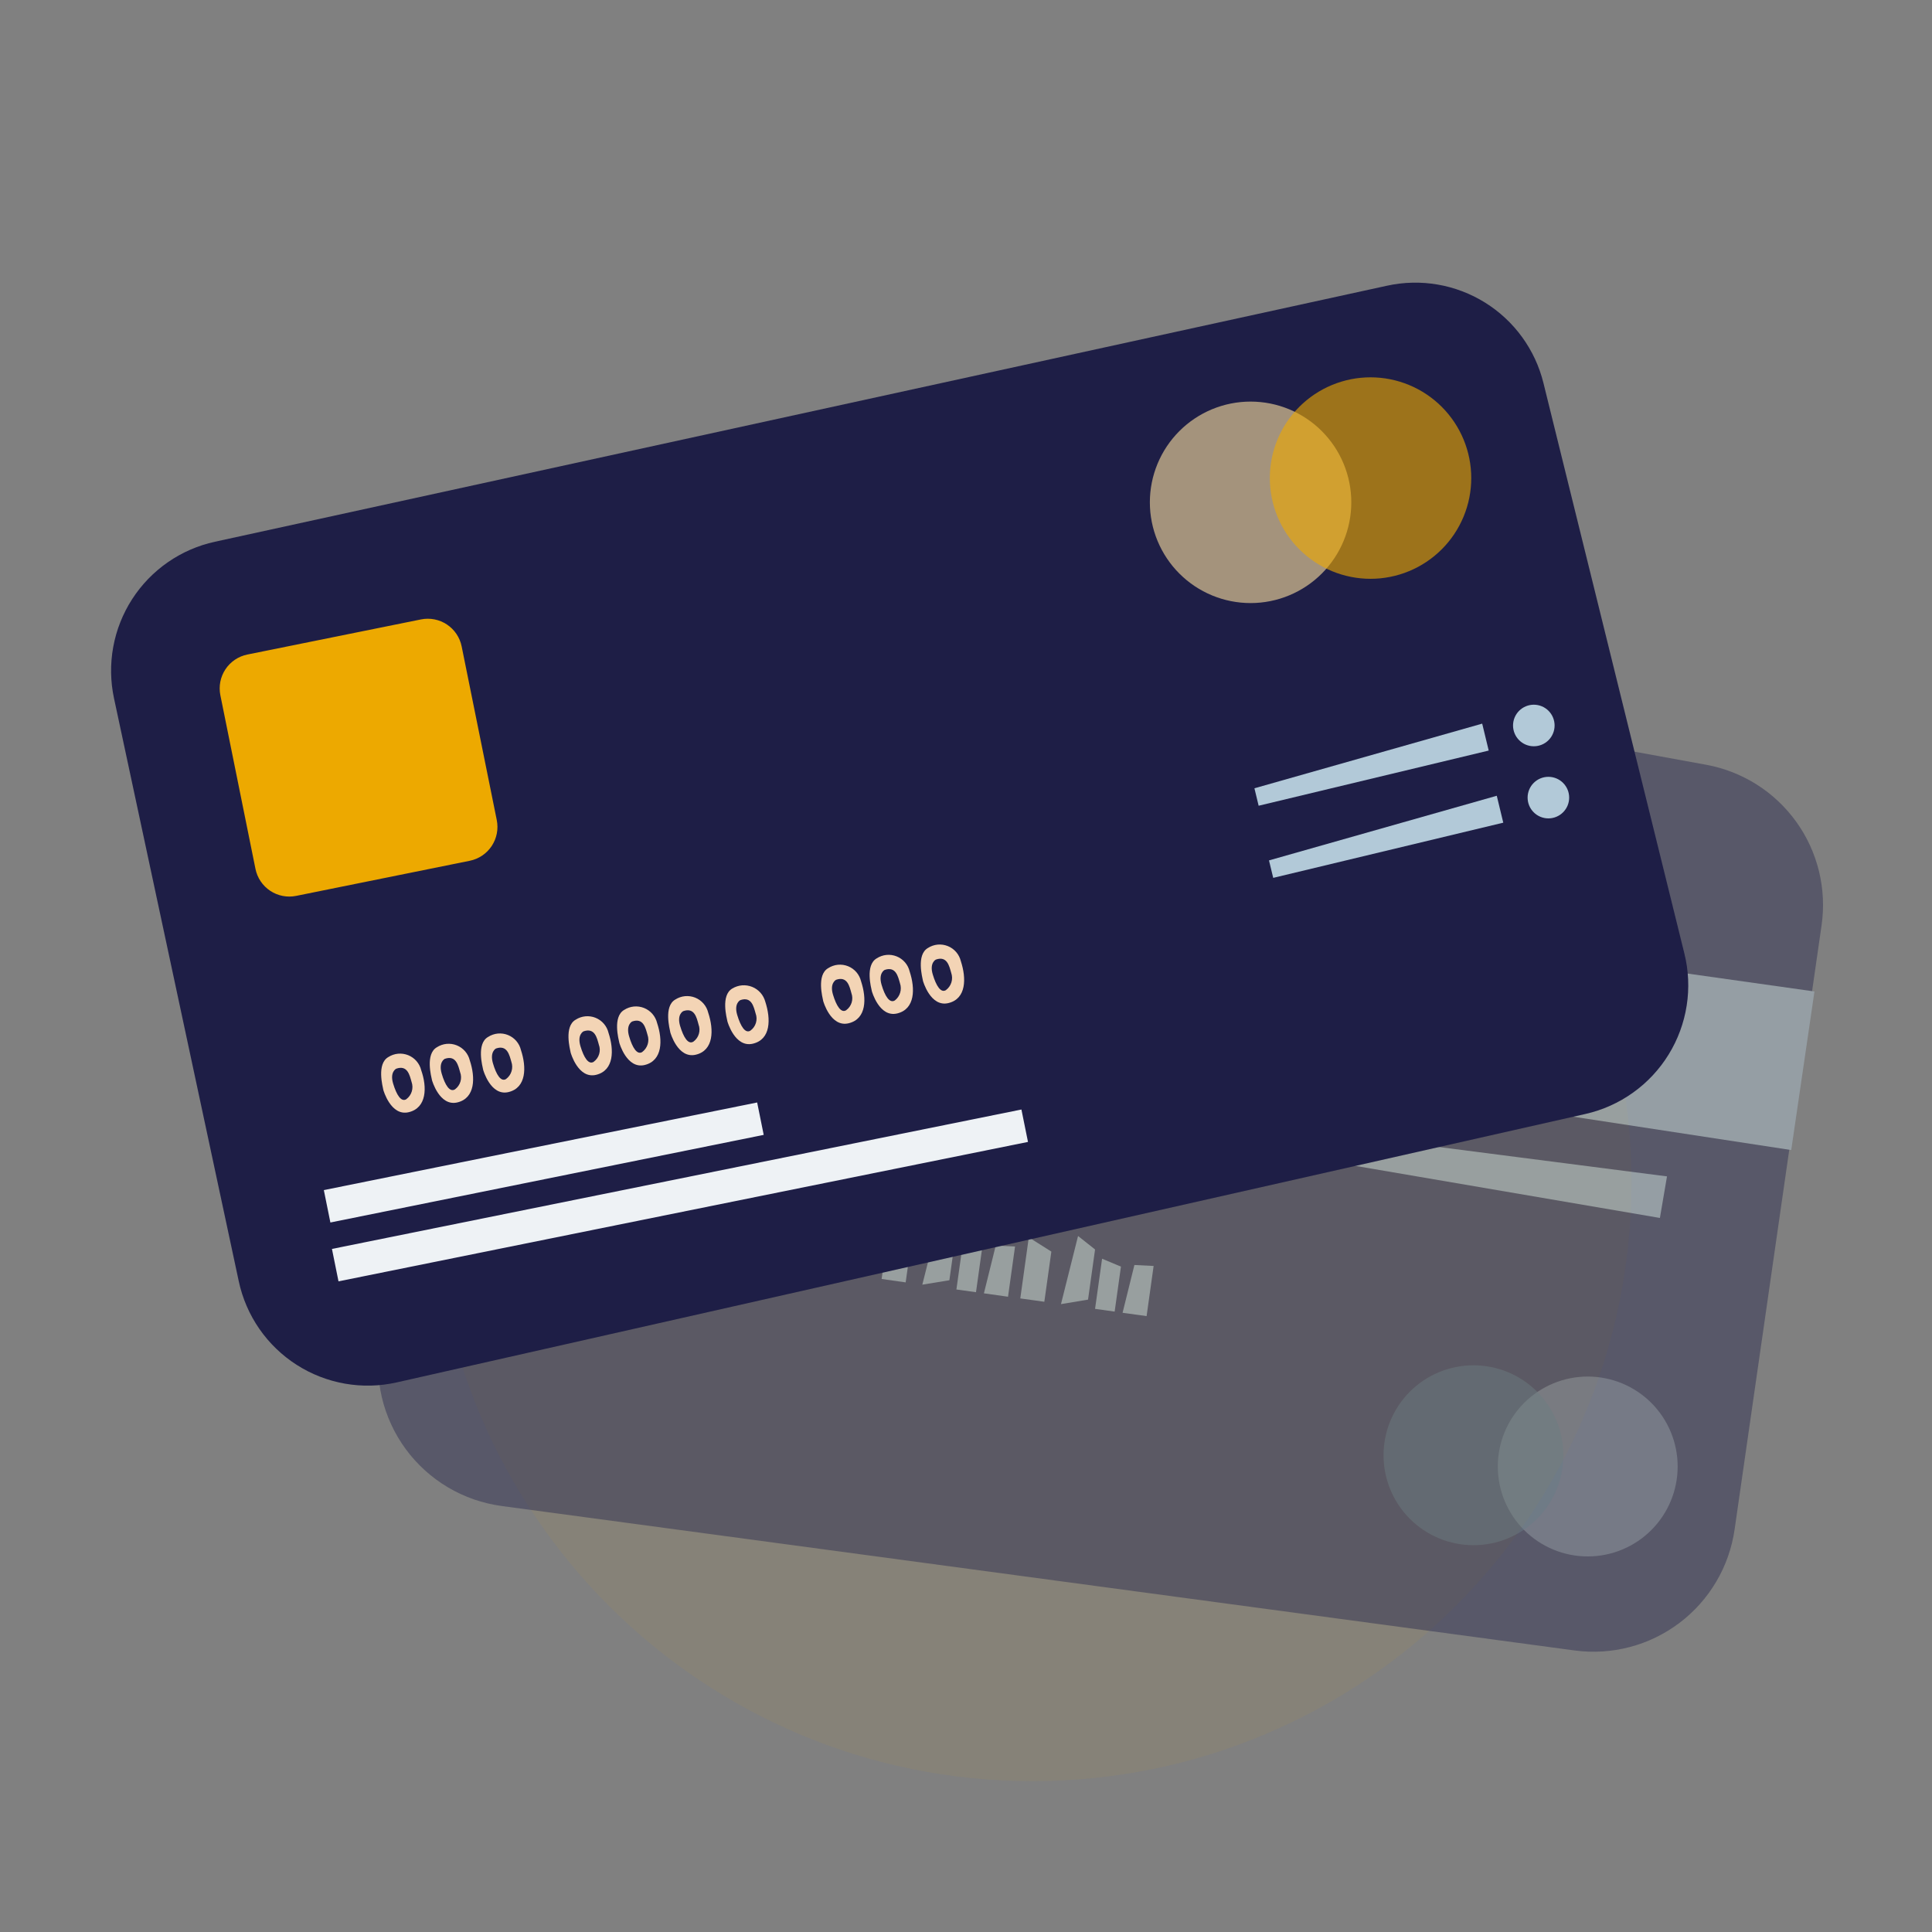 <svg xmlns="http://www.w3.org/2000/svg" xmlns:xlink="http://www.w3.org/1999/xlink" width="1080" zoomAndPan="magnify" viewBox="0 0 810 810" height="1080" preserveAspectRatio="xMidYMid meet" version="1.0"><rect x="0" y="0" width="810" height="810" fill="#808080" stroke="none"/><defs><filter x="0%" y="0%" width="100%" height="100%" id="c6c98ac50c"><feColorMatrix values="0 0 0 0 1 0 0 0 0 1 0 0 0 0 1 0 0 0 1 0" color-interpolation-filters="sRGB"/></filter><mask id="8626aa4ee0"><g filter="url(#c6c98ac50c)"><rect x="-81" width="972" fill="#000000" y="-81" height="972" fill-opacity="0.06"/></g></mask><clipPath id="f1b534c92d"><path d="M 0.656 0.422 L 503 0.422 L 503 502.762 L 0.656 502.762 Z M 0.656 0.422 " clip-rule="nonzero"/></clipPath><clipPath id="c0443fc454"><path d="M 251.828 0.422 C 113.109 0.422 0.656 112.875 0.656 251.594 C 0.656 390.309 113.109 502.762 251.828 502.762 C 390.547 502.762 503 390.309 503 251.594 C 503 112.875 390.547 0.422 251.828 0.422 Z M 251.828 0.422 " clip-rule="nonzero"/></clipPath><clipPath id="5f06f4f630"><rect x="0" width="503" y="0" height="503"/></clipPath><mask id="8389a663f5"><g filter="url(#c6c98ac50c)"><rect x="-81" width="972" fill="#000000" y="-81" height="972" fill-opacity="0.41"/></g></mask><clipPath id="4c1a153735"><rect x="0" width="609" y="0" height="458"/></clipPath></defs><g mask="url(#8626aa4ee0)"><g transform="matrix(1, 0, 0, 1, 181, 244)"><g clip-path="url(#5f06f4f630)"><g clip-path="url(#f1b534c92d)"><g clip-path="url(#c0443fc454)"><path fill="#eda900" d="M 0.656 0.422 L 503 0.422 L 503 502.762 L 0.656 502.762 Z M 0.656 0.422 " fill-opacity="1" fill-rule="nonzero"/></g></g></g></g></g><g mask="url(#8389a663f5)"><g transform="matrix(1, 0, 0, 1, 157, 237)"><g clip-path="url(#4c1a153735)"><path fill="#1e1e46" d="M 2.355 325.082 L 48.863 52.184 C 49.191 50.238 49.617 48.309 50.137 46.402 C 50.656 44.5 51.27 42.625 51.977 40.777 C 52.684 38.934 53.477 37.129 54.363 35.363 C 55.25 33.598 56.219 31.879 57.273 30.207 C 58.328 28.539 59.465 26.926 60.68 25.367 C 61.895 23.812 63.184 22.316 64.547 20.891 C 65.914 19.461 67.344 18.102 68.84 16.816 C 70.34 15.527 71.898 14.316 73.516 13.184 C 75.133 12.051 76.805 11.004 78.527 10.035 C 80.25 9.066 82.016 8.188 83.824 7.398 C 85.633 6.605 87.477 5.906 89.355 5.297 C 91.234 4.688 93.141 4.172 95.07 3.75 C 97 3.332 98.945 3.008 100.906 2.781 C 102.867 2.555 104.836 2.426 106.812 2.395 C 108.785 2.359 110.758 2.426 112.727 2.59 C 114.695 2.754 116.648 3.016 118.594 3.375 L 558.301 83.629 C 560.18 83.973 562.039 84.406 563.875 84.926 C 565.715 85.449 567.523 86.059 569.301 86.754 C 571.082 87.445 572.824 88.227 574.527 89.09 C 576.234 89.949 577.891 90.891 579.508 91.914 C 581.121 92.934 582.684 94.031 584.191 95.203 C 585.699 96.375 587.152 97.613 588.539 98.926 C 589.93 100.234 591.254 101.609 592.516 103.047 C 593.773 104.484 594.961 105.977 596.074 107.531 C 597.191 109.082 598.227 110.684 599.191 112.332 C 600.152 113.984 601.031 115.676 601.832 117.414 C 602.629 119.148 603.344 120.918 603.973 122.723 C 604.605 124.523 605.145 126.355 605.602 128.211 C 606.055 130.066 606.418 131.941 606.691 133.832 C 606.969 135.723 607.148 137.621 607.242 139.531 C 607.336 141.438 607.336 143.348 607.246 145.254 C 607.152 147.164 606.973 149.062 606.699 150.953 L 570.238 404.223 C 569.961 406.148 569.59 408.059 569.129 409.949 C 568.664 411.84 568.113 413.703 567.465 415.539 C 566.82 417.375 566.09 419.176 565.27 420.941 C 564.445 422.707 563.543 424.426 562.551 426.102 C 561.562 427.777 560.496 429.402 559.348 430.977 C 558.199 432.547 556.977 434.059 555.684 435.512 C 554.387 436.965 553.023 438.352 551.594 439.672 C 550.16 440.988 548.672 442.234 547.117 443.41 C 545.566 444.582 543.957 445.68 542.297 446.695 C 540.641 447.711 538.934 448.645 537.184 449.496 C 535.434 450.344 533.645 451.105 531.82 451.781 C 529.992 452.457 528.141 453.043 526.258 453.535 C 524.375 454.031 522.473 454.43 520.551 454.738 C 518.629 455.047 516.695 455.262 514.754 455.379 C 512.812 455.5 510.867 455.523 508.922 455.453 C 506.977 455.379 505.043 455.215 503.113 454.957 L 53.297 394.391 C 52.305 394.258 51.316 394.098 50.336 393.914 C 49.352 393.73 48.375 393.523 47.402 393.293 C 46.43 393.059 45.461 392.805 44.5 392.523 C 43.543 392.242 42.59 391.938 41.645 391.609 C 40.699 391.281 39.766 390.93 38.836 390.551 C 37.91 390.176 36.992 389.777 36.086 389.355 C 35.18 388.934 34.285 388.492 33.398 388.023 C 32.516 387.559 31.641 387.07 30.781 386.559 C 29.922 386.047 29.074 385.516 28.242 384.965 C 27.41 384.41 26.59 383.836 25.785 383.242 C 24.98 382.648 24.191 382.035 23.418 381.402 C 22.645 380.77 21.887 380.117 21.145 379.445 C 20.402 378.773 19.68 378.082 18.973 377.375 C 18.266 376.668 17.578 375.941 16.906 375.199 C 16.238 374.457 15.586 373.699 14.953 372.922 C 14.324 372.148 13.711 371.355 13.117 370.551 C 12.523 369.746 11.953 368.926 11.402 368.09 C 10.852 367.254 10.32 366.406 9.812 365.547 C 9.305 364.684 8.816 363.812 8.352 362.926 C 7.887 362.039 7.445 361.141 7.027 360.234 C 6.605 359.328 6.207 358.41 5.836 357.48 C 5.461 356.555 5.109 355.617 4.785 354.672 C 4.457 353.727 4.156 352.773 3.875 351.812 C 3.598 350.852 3.344 349.883 3.113 348.91 C 2.883 347.938 2.676 346.957 2.496 345.977 C 2.312 344.992 2.156 344.004 2.023 343.012 C 1.895 342.02 1.785 341.027 1.703 340.027 C 1.621 339.031 1.566 338.035 1.535 337.035 C 1.504 336.035 1.496 335.035 1.516 334.035 C 1.531 333.035 1.578 332.035 1.645 331.035 C 1.715 330.039 1.809 329.043 1.926 328.051 C 2.043 327.059 2.188 326.066 2.355 325.082 Z M 2.355 325.082 " fill-opacity="1" fill-rule="nonzero"/><path fill="#b2c9d8" d="M 603.723 178.68 L 40.926 99.258 L 29.855 158.863 L 593.988 245.164 Z M 603.723 178.68 " fill-opacity="1" fill-rule="nonzero"/><path fill="#b2c9d8" d="M 546.363 377.832 C 546.363 379.066 546.305 380.297 546.184 381.527 C 546.062 382.758 545.879 383.977 545.641 385.188 C 545.398 386.398 545.098 387.594 544.742 388.777 C 544.383 389.961 543.965 391.121 543.492 392.262 C 543.023 393.402 542.496 394.52 541.914 395.605 C 541.328 396.695 540.695 397.754 540.012 398.781 C 539.324 399.809 538.59 400.797 537.805 401.754 C 537.023 402.707 536.195 403.621 535.32 404.496 C 534.449 405.367 533.535 406.195 532.578 406.98 C 531.625 407.766 530.637 408.5 529.609 409.184 C 528.582 409.871 527.523 410.504 526.434 411.086 C 525.348 411.668 524.23 412.195 523.09 412.668 C 521.949 413.141 520.789 413.559 519.605 413.918 C 518.426 414.273 517.227 414.574 516.016 414.816 C 514.805 415.055 513.586 415.238 512.359 415.359 C 511.129 415.48 509.898 415.539 508.664 415.539 C 507.426 415.539 506.195 415.48 504.969 415.359 C 503.738 415.238 502.52 415.055 501.309 414.816 C 500.098 414.574 498.898 414.273 497.719 413.918 C 496.535 413.559 495.375 413.141 494.234 412.668 C 493.094 412.195 491.98 411.668 490.891 411.086 C 489.801 410.504 488.742 409.871 487.715 409.184 C 486.691 408.5 485.699 407.766 484.746 406.98 C 483.789 406.195 482.875 405.367 482.004 404.496 C 481.129 403.621 480.301 402.707 479.52 401.754 C 478.734 400.797 478 399.809 477.312 398.781 C 476.629 397.754 475.996 396.695 475.414 395.605 C 474.832 394.52 474.305 393.402 473.832 392.262 C 473.359 391.121 472.941 389.961 472.582 388.777 C 472.227 387.594 471.926 386.398 471.684 385.188 C 471.445 383.977 471.262 382.758 471.141 381.527 C 471.02 380.297 470.961 379.066 470.961 377.832 C 470.961 376.598 471.02 375.363 471.141 374.133 C 471.262 372.906 471.445 371.684 471.684 370.473 C 471.926 369.262 472.227 368.066 472.582 366.883 C 472.941 365.703 473.359 364.543 473.832 363.398 C 474.305 362.258 474.832 361.145 475.414 360.055 C 475.996 358.965 476.629 357.906 477.312 356.879 C 478 355.855 478.734 354.863 479.52 353.91 C 480.301 352.953 481.129 352.039 482.004 351.168 C 482.875 350.293 483.789 349.465 484.746 348.68 C 485.699 347.898 486.691 347.164 487.715 346.477 C 488.742 345.789 489.801 345.156 490.891 344.574 C 491.98 343.992 493.094 343.465 494.234 342.992 C 495.375 342.52 496.535 342.105 497.719 341.746 C 498.898 341.387 500.098 341.086 501.309 340.848 C 502.52 340.605 503.738 340.426 504.969 340.305 C 506.195 340.184 507.426 340.121 508.664 340.121 C 509.898 340.121 511.129 340.184 512.359 340.305 C 513.586 340.426 514.805 340.605 516.016 340.848 C 517.227 341.086 518.426 341.387 519.605 341.746 C 520.789 342.105 521.949 342.52 523.09 342.992 C 524.23 343.465 525.344 343.992 526.434 344.574 C 527.523 345.156 528.582 345.789 529.609 346.477 C 530.637 347.164 531.625 347.898 532.578 348.68 C 533.535 349.465 534.449 350.293 535.32 351.168 C 536.195 352.039 537.023 352.953 537.805 353.91 C 538.59 354.863 539.324 355.855 540.012 356.879 C 540.695 357.906 541.328 358.965 541.914 360.055 C 542.496 361.145 543.02 362.258 543.492 363.398 C 543.965 364.543 544.383 365.703 544.742 366.883 C 545.098 368.066 545.398 369.262 545.641 370.473 C 545.879 371.684 546.062 372.906 546.184 374.133 C 546.305 375.363 546.363 376.598 546.363 377.832 Z M 546.363 377.832 " fill-opacity="0.49" fill-rule="nonzero"/><path fill="#49758e" d="M 498.461 373.117 C 498.461 374.352 498.402 375.586 498.281 376.812 C 498.16 378.043 497.977 379.262 497.738 380.473 C 497.496 381.684 497.195 382.883 496.84 384.062 C 496.48 385.246 496.062 386.406 495.59 387.547 C 495.121 388.688 494.594 389.805 494.012 390.895 C 493.43 391.98 492.793 393.039 492.109 394.066 C 491.422 395.094 490.688 396.086 489.902 397.039 C 489.121 397.996 488.293 398.91 487.418 399.781 C 486.547 400.656 485.633 401.484 484.676 402.266 C 483.723 403.051 482.734 403.785 481.707 404.473 C 480.68 405.156 479.621 405.793 478.531 406.375 C 477.445 406.957 476.328 407.484 475.188 407.957 C 474.047 408.43 472.887 408.844 471.703 409.203 C 470.523 409.562 469.328 409.859 468.113 410.102 C 466.902 410.344 465.684 410.523 464.457 410.645 C 463.227 410.766 461.996 410.828 460.762 410.828 C 459.523 410.828 458.293 410.766 457.066 410.645 C 455.836 410.523 454.617 410.344 453.406 410.102 C 452.195 409.859 450.996 409.562 449.816 409.203 C 448.633 408.844 447.473 408.43 446.332 407.957 C 445.191 407.484 444.078 406.957 442.988 406.375 C 441.898 405.793 440.84 405.156 439.812 404.473 C 438.789 403.785 437.797 403.051 436.844 402.266 C 435.887 401.484 434.973 400.656 434.102 399.781 C 433.227 398.91 432.398 397.996 431.617 397.039 C 430.832 396.086 430.098 395.094 429.41 394.066 C 428.727 393.039 428.094 391.98 427.512 390.895 C 426.93 389.805 426.402 388.688 425.93 387.547 C 425.457 386.406 425.039 385.246 424.684 384.062 C 424.324 382.883 424.023 381.684 423.781 380.473 C 423.543 379.262 423.359 378.043 423.238 376.812 C 423.117 375.586 423.059 374.352 423.059 373.117 C 423.059 371.883 423.117 370.648 423.238 369.422 C 423.359 368.191 423.543 366.973 423.781 365.762 C 424.023 364.551 424.324 363.352 424.684 362.172 C 425.039 360.988 425.457 359.828 425.93 358.688 C 426.402 357.547 426.93 356.43 427.512 355.34 C 428.094 354.25 428.727 353.195 429.41 352.168 C 430.098 351.141 430.832 350.148 431.617 349.195 C 432.398 348.238 433.227 347.324 434.102 346.453 C 434.973 345.578 435.887 344.75 436.844 343.969 C 437.797 343.184 438.789 342.449 439.812 341.762 C 440.84 341.078 441.898 340.441 442.988 339.859 C 444.078 339.277 445.191 338.75 446.332 338.277 C 447.473 337.805 448.633 337.391 449.816 337.031 C 450.996 336.672 452.195 336.375 453.406 336.133 C 454.617 335.891 455.836 335.711 457.066 335.59 C 458.293 335.469 459.523 335.406 460.762 335.406 C 461.996 335.406 463.227 335.469 464.457 335.59 C 465.684 335.711 466.902 335.891 468.113 336.133 C 469.328 336.375 470.523 336.672 471.703 337.031 C 472.887 337.391 474.047 337.805 475.188 338.277 C 476.328 338.75 477.445 339.277 478.531 339.859 C 479.621 340.441 480.68 341.078 481.707 341.762 C 482.734 342.449 483.723 343.184 484.676 343.969 C 485.633 344.75 486.547 345.578 487.418 346.453 C 488.293 347.324 489.121 348.238 489.902 349.195 C 490.688 350.148 491.422 351.141 492.109 352.168 C 492.793 353.195 493.43 354.25 494.012 355.34 C 494.594 356.43 495.121 357.547 495.59 358.688 C 496.062 359.828 496.48 360.988 496.84 362.172 C 497.195 363.352 497.496 364.551 497.738 365.762 C 497.977 366.973 498.16 368.191 498.281 369.422 C 498.402 370.648 498.461 371.883 498.461 373.117 Z M 498.461 373.117 " fill-opacity="0.49" fill-rule="nonzero"/><path fill="#b2c9d8" d="M 66.07 252.609 L 62.504 278.223 L 72.582 279.617 L 75.527 258.594 Z M 66.07 252.609 " fill-opacity="1" fill-rule="nonzero"/><path fill="#b2c9d8" d="M 110.344 264.207 L 105.383 284.207 L 115.461 285.637 L 118.406 264.578 Z M 110.344 264.207 " fill-opacity="1" fill-rule="nonzero"/><path fill="#b2c9d8" d="M 86.719 252.02 L 79.559 280.613 L 90.875 278.719 L 93.82 257.695 Z M 86.719 252.02 " fill-opacity="1" fill-rule="nonzero"/><path fill="#b2c9d8" d="M 96.766 261.57 L 93.82 282.598 L 102.035 283.742 L 104.672 264.859 Z M 96.766 261.57 " fill-opacity="1" fill-rule="nonzero"/><path fill="#b2c9d8" d="M 124.203 260.734 L 120.609 286.348 L 130.684 287.742 L 133.629 266.719 Z M 124.203 260.734 " fill-opacity="1" fill-rule="nonzero"/><path fill="#b2c9d8" d="M 168.449 272.332 L 163.52 292.363 L 173.594 293.762 L 176.539 272.734 Z M 168.449 272.332 " fill-opacity="1" fill-rule="nonzero"/><path fill="#b2c9d8" d="M 144.82 260.176 L 137.691 288.734 L 149.008 286.844 L 151.953 265.82 Z M 144.82 260.176 " fill-opacity="1" fill-rule="nonzero"/><path fill="#b2c9d8" d="M 154.898 269.695 L 151.953 290.723 L 160.168 291.898 L 162.805 273.016 Z M 154.898 269.695 " fill-opacity="1" fill-rule="nonzero"/><path fill="#b2c9d8" d="M 216.227 273.633 L 212.629 299.219 L 222.707 300.645 L 225.652 279.617 Z M 216.227 273.633 " fill-opacity="1" fill-rule="nonzero"/><path fill="#b2c9d8" d="M 260.469 285.23 L 255.508 305.234 L 265.617 306.66 L 268.562 285.605 Z M 260.469 285.23 " fill-opacity="1" fill-rule="nonzero"/><path fill="#b2c9d8" d="M 236.875 273.043 L 229.684 301.605 L 241.031 299.746 L 243.977 278.719 Z M 236.875 273.043 " fill-opacity="1" fill-rule="nonzero"/><path fill="#b2c9d8" d="M 246.922 282.598 L 243.977 303.621 L 252.191 304.77 L 254.828 285.883 Z M 246.922 282.598 " fill-opacity="1" fill-rule="nonzero"/><path fill="#b2c9d8" d="M 274.328 281.758 L 270.762 307.375 L 280.84 308.77 L 283.785 287.742 Z M 274.328 281.758 " fill-opacity="1" fill-rule="nonzero"/><path fill="#b2c9d8" d="M 318.605 293.355 L 313.645 313.391 L 323.719 314.785 L 326.664 293.762 Z M 318.605 293.355 " fill-opacity="1" fill-rule="nonzero"/><path fill="#b2c9d8" d="M 294.977 281.199 L 287.816 309.762 L 299.164 307.871 L 302.109 286.844 Z M 294.977 281.199 " fill-opacity="1" fill-rule="nonzero"/><path fill="#b2c9d8" d="M 305.055 290.723 L 302.109 311.746 L 310.324 312.895 L 312.961 294.039 Z M 305.055 290.723 " fill-opacity="1" fill-rule="nonzero"/><path fill="#b2c9d8" d="M 196.602 199.891 L 46.848 180.602 L 44.926 191.891 L 193.656 217.285 Z M 196.602 199.891 " fill-opacity="1" fill-rule="nonzero"/><path fill="#b2c9d8" d="M 541.898 256.207 L 392.117 236.918 L 390.191 248.203 L 538.922 273.633 Z M 541.898 256.207 " fill-opacity="1" fill-rule="nonzero"/><path fill="#b2c9d8" d="M 239.664 213.938 C 239.664 214.809 239.582 215.668 239.41 216.52 C 239.242 217.375 238.992 218.203 238.656 219.004 C 238.324 219.809 237.918 220.57 237.434 221.293 C 236.953 222.016 236.402 222.688 235.789 223.301 C 235.172 223.914 234.504 224.465 233.781 224.949 C 233.059 225.43 232.297 225.84 231.492 226.172 C 230.691 226.504 229.863 226.754 229.008 226.926 C 228.156 227.094 227.297 227.18 226.426 227.18 C 225.559 227.18 224.695 227.094 223.844 226.926 C 222.992 226.754 222.164 226.504 221.359 226.172 C 220.559 225.84 219.793 225.43 219.07 224.949 C 218.348 224.465 217.68 223.914 217.066 223.301 C 216.449 222.688 215.902 222.016 215.418 221.293 C 214.938 220.57 214.527 219.809 214.195 219.004 C 213.863 218.203 213.613 217.375 213.441 216.52 C 213.273 215.668 213.188 214.809 213.188 213.938 C 213.188 213.066 213.273 212.207 213.441 211.355 C 213.613 210.5 213.863 209.672 214.195 208.871 C 214.527 208.066 214.938 207.305 215.418 206.582 C 215.902 205.859 216.449 205.188 217.066 204.574 C 217.68 203.961 218.348 203.41 219.07 202.926 C 219.793 202.445 220.559 202.035 221.359 201.703 C 222.164 201.371 222.992 201.121 223.844 200.949 C 224.695 200.781 225.559 200.695 226.426 200.695 C 227.297 200.695 228.156 200.781 229.008 200.949 C 229.863 201.121 230.691 201.371 231.492 201.703 C 232.297 202.035 233.059 202.445 233.781 202.926 C 234.504 203.41 235.172 203.961 235.789 204.574 C 236.402 205.188 236.953 205.859 237.434 206.582 C 237.918 207.305 238.324 208.066 238.656 208.871 C 238.992 209.672 239.242 210.5 239.41 211.355 C 239.582 212.207 239.664 213.066 239.664 213.938 Z M 239.664 213.938 " fill-opacity="1" fill-rule="nonzero"/></g></g></g><path fill="#1e1e46" d="M 47.801 292.781 L 100.105 537.18 C 100.488 538.965 100.953 540.727 101.508 542.465 C 102.066 544.203 102.703 545.91 103.43 547.586 C 104.152 549.258 104.957 550.895 105.844 552.488 C 106.73 554.086 107.691 555.633 108.73 557.133 C 109.77 558.633 110.883 560.078 112.062 561.469 C 113.246 562.859 114.492 564.188 115.809 565.453 C 117.121 566.719 118.496 567.918 119.926 569.047 C 121.359 570.18 122.844 571.234 124.379 572.219 C 125.918 573.203 127.5 574.105 129.125 574.934 C 130.754 575.762 132.418 576.504 134.117 577.168 C 135.816 577.828 137.547 578.406 139.305 578.895 C 141.059 579.387 142.836 579.789 144.637 580.105 C 146.434 580.418 148.242 580.645 150.059 580.781 C 151.879 580.914 153.703 580.961 155.523 580.918 C 157.348 580.871 159.168 580.738 160.977 580.512 C 162.789 580.289 164.582 579.973 166.363 579.57 L 664.73 467.031 C 666.52 466.625 668.285 466.133 670.027 465.551 C 671.766 464.969 673.473 464.305 675.145 463.551 C 676.82 462.801 678.453 461.969 680.043 461.055 C 681.633 460.141 683.176 459.148 684.668 458.082 C 686.16 457.016 687.598 455.875 688.977 454.668 C 690.355 453.457 691.672 452.18 692.922 450.84 C 694.176 449.5 695.355 448.098 696.469 446.641 C 697.582 445.184 698.621 443.672 699.582 442.109 C 700.547 440.547 701.43 438.941 702.23 437.293 C 703.035 435.641 703.754 433.957 704.387 432.234 C 705.023 430.512 705.57 428.766 706.031 426.988 C 706.496 425.211 706.867 423.418 707.148 421.605 C 707.434 419.793 707.625 417.969 707.727 416.137 C 707.828 414.305 707.836 412.473 707.758 410.641 C 707.676 408.805 707.504 406.98 707.242 405.164 C 706.98 403.348 706.625 401.551 706.184 399.77 L 647.09 160.551 C 646.664 158.824 646.152 157.117 645.559 155.441 C 644.969 153.762 644.297 152.113 643.547 150.5 C 642.793 148.887 641.969 147.312 641.062 145.777 C 640.16 144.242 639.188 142.754 638.141 141.312 C 637.094 139.875 635.98 138.488 634.801 137.152 C 633.621 135.82 632.379 134.547 631.074 133.336 C 629.77 132.121 628.414 130.973 627 129.891 C 625.586 128.809 624.121 127.801 622.609 126.859 C 621.102 125.918 619.547 125.051 617.953 124.262 C 616.355 123.469 614.727 122.758 613.062 122.125 C 611.398 121.492 609.711 120.938 607.992 120.469 C 606.277 119.996 604.539 119.609 602.785 119.309 C 601.031 119.004 599.266 118.785 597.492 118.652 C 595.715 118.523 593.938 118.477 592.16 118.516 C 590.379 118.551 588.605 118.676 586.84 118.887 C 585.07 119.098 583.316 119.391 581.578 119.773 L 90.09 227.133 C 88.324 227.516 86.582 227.988 84.863 228.543 C 83.145 229.102 81.453 229.738 79.797 230.461 C 78.141 231.184 76.523 231.984 74.945 232.863 C 73.367 233.746 71.836 234.699 70.352 235.73 C 68.863 236.762 67.434 237.863 66.059 239.035 C 64.68 240.203 63.363 241.441 62.109 242.738 C 60.852 244.039 59.664 245.398 58.539 246.816 C 57.418 248.23 56.367 249.699 55.387 251.219 C 54.406 252.738 53.504 254.301 52.68 255.91 C 51.855 257.52 51.109 259.164 50.445 260.844 C 49.781 262.523 49.199 264.234 48.703 265.973 C 48.207 267.711 47.797 269.469 47.473 271.246 C 47.145 273.027 46.91 274.816 46.762 276.617 C 46.609 278.418 46.551 280.223 46.578 282.031 C 46.605 283.84 46.723 285.641 46.926 287.438 C 47.129 289.234 47.422 291.016 47.801 292.781 Z M 47.801 292.781 " fill-opacity="1" fill-rule="nonzero"/><path fill="#b2c9d8" d="M 621.418 303.387 L 525.926 330.492 L 527.691 337.809 L 624.148 314.676 Z M 621.418 303.387 " fill-opacity="1" fill-rule="nonzero"/><path fill="#b2c9d8" d="M 651.773 304.164 C 651.773 304.734 651.715 305.301 651.605 305.863 C 651.492 306.426 651.328 306.969 651.109 307.496 C 650.891 308.027 650.621 308.527 650.305 309.004 C 649.984 309.48 649.625 309.922 649.219 310.324 C 648.816 310.73 648.375 311.09 647.898 311.41 C 647.426 311.727 646.922 311.996 646.395 312.215 C 645.867 312.434 645.32 312.598 644.758 312.711 C 644.199 312.82 643.633 312.875 643.059 312.875 C 642.488 312.875 641.922 312.82 641.359 312.711 C 640.801 312.598 640.254 312.434 639.727 312.215 C 639.195 311.996 638.695 311.727 638.219 311.41 C 637.742 311.09 637.305 310.73 636.898 310.324 C 636.496 309.922 636.133 309.48 635.816 309.004 C 635.496 308.527 635.23 308.027 635.012 307.496 C 634.793 306.969 634.625 306.426 634.516 305.863 C 634.402 305.301 634.348 304.734 634.348 304.164 C 634.348 303.59 634.402 303.023 634.516 302.461 C 634.625 301.902 634.793 301.355 635.012 300.828 C 635.23 300.301 635.496 299.797 635.816 299.32 C 636.133 298.848 636.496 298.406 636.898 298 C 637.305 297.598 637.742 297.234 638.219 296.918 C 638.695 296.598 639.195 296.332 639.727 296.113 C 640.254 295.895 640.801 295.727 641.359 295.617 C 641.922 295.504 642.488 295.449 643.059 295.449 C 643.633 295.449 644.199 295.504 644.758 295.617 C 645.32 295.727 645.867 295.895 646.395 296.113 C 646.922 296.332 647.426 296.598 647.898 296.918 C 648.375 297.234 648.816 297.598 649.219 298 C 649.625 298.406 649.984 298.848 650.305 299.32 C 650.621 299.797 650.891 300.301 651.109 300.828 C 651.328 301.355 651.492 301.902 651.605 302.461 C 651.715 303.023 651.773 303.59 651.773 304.164 Z M 651.773 304.164 " fill-opacity="1" fill-rule="nonzero"/><path fill="#b2c9d8" d="M 627.527 333.625 L 532.031 360.727 L 533.801 368.047 L 630.254 344.91 Z M 627.527 333.625 " fill-opacity="1" fill-rule="nonzero"/><path fill="#b2c9d8" d="M 657.879 334.398 C 657.879 334.973 657.824 335.539 657.711 336.098 C 657.602 336.66 657.438 337.203 657.219 337.734 C 656.996 338.262 656.73 338.766 656.41 339.238 C 656.094 339.715 655.734 340.156 655.328 340.559 C 654.922 340.965 654.484 341.324 654.008 341.645 C 653.531 341.961 653.031 342.23 652.5 342.449 C 651.973 342.668 651.43 342.832 650.867 342.945 C 650.305 343.059 649.738 343.113 649.168 343.113 C 648.598 343.113 648.027 343.059 647.469 342.945 C 646.906 342.832 646.363 342.668 645.832 342.449 C 645.305 342.23 644.805 341.961 644.328 341.645 C 643.852 341.324 643.41 340.965 643.008 340.559 C 642.602 340.156 642.242 339.715 641.922 339.238 C 641.605 338.766 641.336 338.262 641.117 337.734 C 640.898 337.203 640.734 336.66 640.621 336.098 C 640.512 335.539 640.457 334.973 640.457 334.398 C 640.457 333.828 640.512 333.258 640.621 332.699 C 640.734 332.137 640.898 331.594 641.117 331.062 C 641.336 330.535 641.605 330.031 641.922 329.559 C 642.242 329.082 642.602 328.641 643.008 328.238 C 643.41 327.832 643.852 327.473 644.328 327.152 C 644.805 326.836 645.305 326.566 645.832 326.348 C 646.363 326.129 646.906 325.965 647.469 325.852 C 648.027 325.742 648.598 325.684 649.168 325.684 C 649.738 325.684 650.305 325.742 650.867 325.852 C 651.43 325.965 651.973 326.129 652.5 326.348 C 653.031 326.566 653.531 326.836 654.008 327.152 C 654.484 327.473 654.922 327.832 655.328 328.238 C 655.734 328.641 656.094 329.082 656.41 329.559 C 656.73 330.031 656.996 330.535 657.219 331.062 C 657.438 331.594 657.602 332.137 657.711 332.699 C 657.824 333.258 657.879 333.828 657.879 334.398 Z M 657.879 334.398 " fill-opacity="1" fill-rule="nonzero"/><path fill="#eda900" d="M 103.711 274.414 L 176.496 259.695 C 177.426 259.508 178.367 259.41 179.32 259.41 C 180.27 259.406 181.211 259.496 182.145 259.68 C 183.078 259.859 183.984 260.133 184.863 260.492 C 185.742 260.855 186.578 261.297 187.371 261.824 C 188.164 262.352 188.895 262.949 189.57 263.617 C 190.246 264.289 190.848 265.02 191.379 265.809 C 191.91 266.598 192.355 267.43 192.723 268.309 C 193.09 269.184 193.367 270.09 193.555 271.02 L 208.273 343.82 C 208.461 344.75 208.555 345.691 208.559 346.645 C 208.562 347.594 208.473 348.535 208.289 349.469 C 208.105 350.402 207.836 351.309 207.473 352.188 C 207.113 353.07 206.668 353.906 206.145 354.699 C 205.617 355.488 205.02 356.223 204.352 356.898 C 203.68 357.57 202.949 358.176 202.16 358.707 C 201.371 359.234 200.539 359.684 199.664 360.051 C 198.785 360.418 197.879 360.695 196.949 360.883 L 124.164 375.602 C 123.234 375.793 122.293 375.887 121.34 375.891 C 120.391 375.895 119.449 375.805 118.516 375.621 C 117.582 375.438 116.676 375.168 115.797 374.805 C 114.918 374.445 114.082 374 113.289 373.473 C 112.496 372.949 111.766 372.352 111.09 371.68 C 110.414 371.012 109.812 370.281 109.281 369.492 C 108.75 368.703 108.305 367.871 107.938 366.992 C 107.57 366.113 107.293 365.211 107.105 364.277 L 92.387 291.48 C 92.199 290.547 92.105 289.605 92.102 288.656 C 92.098 287.703 92.188 286.762 92.371 285.828 C 92.555 284.895 92.824 283.988 93.188 283.109 C 93.547 282.23 93.992 281.395 94.516 280.602 C 95.043 279.809 95.641 279.074 96.309 278.402 C 96.98 277.727 97.711 277.125 98.5 276.594 C 99.289 276.062 100.121 275.613 100.996 275.246 C 101.875 274.879 102.781 274.602 103.711 274.414 Z M 103.711 274.414 " fill-opacity="1" fill-rule="nonzero"/><path fill="#eef2f5" d="M 135.77 498.953 L 317.441 462.215 L 320.188 475.801 L 138.516 512.539 Z M 135.77 498.953 " fill-opacity="1" fill-rule="nonzero"/><path fill="#eef2f5" d="M 139.172 523.621 L 428.238 465.168 L 430.988 478.754 L 141.918 537.211 Z M 139.172 523.621 " fill-opacity="1" fill-rule="nonzero"/><path fill="#f9dea0" d="M 566.539 210.602 C 566.539 211.984 566.473 213.367 566.336 214.742 C 566.203 216.121 566 217.484 565.73 218.844 C 565.461 220.199 565.125 221.539 564.723 222.863 C 564.32 224.188 563.855 225.488 563.324 226.766 C 562.797 228.043 562.207 229.293 561.555 230.512 C 560.902 231.734 560.191 232.918 559.422 234.066 C 558.656 235.219 557.832 236.328 556.953 237.398 C 556.078 238.469 555.148 239.492 554.172 240.469 C 553.195 241.445 552.172 242.375 551.102 243.254 C 550.031 244.129 548.922 244.953 547.773 245.723 C 546.621 246.488 545.438 247.199 544.219 247.852 C 543 248.504 541.75 249.094 540.473 249.625 C 539.195 250.152 537.895 250.621 536.57 251.02 C 535.246 251.422 533.906 251.758 532.551 252.027 C 531.195 252.297 529.828 252.5 528.449 252.637 C 527.074 252.773 525.695 252.84 524.312 252.84 C 522.93 252.84 521.551 252.773 520.172 252.637 C 518.797 252.5 517.43 252.297 516.074 252.027 C 514.719 251.758 513.379 251.422 512.055 251.02 C 510.73 250.621 509.43 250.152 508.152 249.625 C 506.875 249.094 505.625 248.504 504.406 247.852 C 503.188 247.199 502 246.488 500.852 245.723 C 499.699 244.953 498.59 244.129 497.523 243.254 C 496.453 242.375 495.43 241.445 494.453 240.469 C 493.473 239.492 492.547 238.469 491.668 237.398 C 490.793 236.328 489.969 235.219 489.199 234.066 C 488.434 232.918 487.723 231.734 487.07 230.512 C 486.418 229.293 485.828 228.043 485.297 226.766 C 484.77 225.488 484.305 224.188 483.902 222.863 C 483.5 221.539 483.164 220.199 482.895 218.844 C 482.625 217.484 482.422 216.121 482.285 214.742 C 482.152 213.367 482.082 211.984 482.082 210.602 C 482.082 209.219 482.152 207.84 482.285 206.461 C 482.422 205.086 482.625 203.719 482.895 202.363 C 483.164 201.008 483.5 199.664 483.902 198.344 C 484.305 197.02 484.77 195.719 485.297 194.438 C 485.828 193.16 486.418 191.914 487.07 190.691 C 487.723 189.473 488.434 188.289 489.199 187.137 C 489.969 185.988 490.793 184.879 491.668 183.809 C 492.547 182.738 493.473 181.715 494.453 180.738 C 495.43 179.758 496.453 178.832 497.523 177.953 C 498.59 177.074 499.699 176.254 500.852 175.484 C 502 174.715 503.188 174.004 504.406 173.352 C 505.625 172.699 506.875 172.109 508.152 171.582 C 509.43 171.051 510.73 170.586 512.055 170.184 C 513.379 169.781 514.719 169.445 516.074 169.176 C 517.43 168.906 518.797 168.703 520.172 168.57 C 521.551 168.434 522.93 168.367 524.312 168.367 C 525.695 168.367 527.074 168.434 528.449 168.57 C 529.828 168.703 531.195 168.906 532.551 169.176 C 533.906 169.445 535.246 169.781 536.57 170.184 C 537.895 170.586 539.195 171.051 540.473 171.582 C 541.75 172.109 543 172.699 544.219 173.352 C 545.438 174.004 546.621 174.715 547.773 175.484 C 548.922 176.254 550.031 177.074 551.102 177.953 C 552.172 178.832 553.195 179.758 554.172 180.738 C 555.148 181.715 556.078 182.738 556.953 183.809 C 557.832 184.879 558.656 185.988 559.422 187.137 C 560.191 188.289 560.902 189.473 561.555 190.691 C 562.207 191.914 562.797 193.16 563.324 194.438 C 563.855 195.719 564.32 197.02 564.723 198.344 C 565.125 199.664 565.461 201.008 565.73 202.363 C 566 203.719 566.203 205.086 566.336 206.461 C 566.473 207.84 566.539 209.219 566.539 210.602 Z M 566.539 210.602 " fill-opacity="0.61" fill-rule="nonzero"/><path fill="#eda900" d="M 616.828 200.43 C 616.828 201.812 616.762 203.195 616.625 204.57 C 616.492 205.949 616.289 207.312 616.02 208.672 C 615.75 210.027 615.414 211.367 615.012 212.691 C 614.609 214.016 614.145 215.316 613.617 216.594 C 613.086 217.871 612.496 219.121 611.844 220.34 C 611.191 221.562 610.48 222.746 609.715 223.898 C 608.945 225.047 608.121 226.156 607.246 227.227 C 606.367 228.297 605.438 229.32 604.461 230.297 C 603.484 231.273 602.461 232.203 601.391 233.082 C 600.32 233.957 599.211 234.781 598.062 235.551 C 596.914 236.316 595.727 237.027 594.508 237.68 C 593.289 238.332 592.039 238.922 590.762 239.453 C 589.484 239.98 588.184 240.449 586.859 240.848 C 585.535 241.25 584.195 241.586 582.84 241.855 C 581.484 242.125 580.117 242.328 578.742 242.465 C 577.363 242.602 575.984 242.668 574.602 242.668 C 573.219 242.668 571.84 242.602 570.461 242.465 C 569.086 242.328 567.719 242.125 566.363 241.855 C 565.008 241.586 563.668 241.25 562.344 240.848 C 561.02 240.449 559.719 239.98 558.441 239.453 C 557.164 238.922 555.914 238.332 554.695 237.68 C 553.477 237.027 552.289 236.316 551.141 235.551 C 549.992 234.781 548.883 233.957 547.812 233.082 C 546.742 232.203 545.719 231.273 544.742 230.297 C 543.762 229.32 542.836 228.297 541.957 227.227 C 541.082 226.156 540.258 225.047 539.488 223.898 C 538.723 222.746 538.012 221.562 537.359 220.34 C 536.707 219.121 536.117 217.871 535.586 216.594 C 535.059 215.316 534.594 214.016 534.191 212.691 C 533.789 211.367 533.453 210.027 533.184 208.672 C 532.914 207.312 532.711 205.949 532.578 204.57 C 532.441 203.195 532.375 201.812 532.375 200.43 C 532.375 199.047 532.441 197.668 532.578 196.293 C 532.711 194.914 532.914 193.547 533.184 192.191 C 533.453 190.836 533.789 189.492 534.191 188.172 C 534.594 186.848 535.059 185.547 535.586 184.27 C 536.117 182.988 536.707 181.742 537.359 180.52 C 538.012 179.301 538.723 178.117 539.488 176.965 C 540.258 175.816 541.082 174.707 541.957 173.637 C 542.836 172.566 543.762 171.543 544.742 170.566 C 545.719 169.586 546.742 168.66 547.812 167.781 C 548.883 166.902 549.992 166.082 551.141 165.312 C 552.289 164.543 553.477 163.832 554.695 163.18 C 555.914 162.531 557.164 161.938 558.441 161.41 C 559.719 160.879 561.02 160.414 562.344 160.012 C 563.668 159.609 565.008 159.277 566.363 159.004 C 567.719 158.734 569.086 158.531 570.461 158.398 C 571.84 158.262 573.219 158.195 574.602 158.195 C 575.984 158.195 577.363 158.262 578.742 158.398 C 580.117 158.531 581.484 158.734 582.84 159.004 C 584.195 159.277 585.535 159.609 586.859 160.012 C 588.184 160.414 589.484 160.879 590.762 161.41 C 592.039 161.938 593.289 162.531 594.508 163.18 C 595.727 163.832 596.914 164.543 598.062 165.312 C 599.211 166.082 600.32 166.902 601.391 167.781 C 602.461 168.66 603.484 169.586 604.461 170.566 C 605.438 171.543 606.367 172.566 607.246 173.637 C 608.121 174.707 608.945 175.816 609.715 176.965 C 610.48 178.117 611.191 179.301 611.844 180.52 C 612.496 181.742 613.086 182.988 613.617 184.27 C 614.145 185.547 614.609 186.848 615.012 188.172 C 615.414 189.492 615.75 190.836 616.02 192.191 C 616.289 193.547 616.492 194.914 616.625 196.293 C 616.762 197.668 616.828 199.047 616.828 200.43 Z M 616.828 200.43 " fill-opacity="0.61" fill-rule="nonzero"/><path fill="#f3d4b5" d="M 176.594 448.703 C 176.508 448.352 176.402 448.008 176.277 447.668 C 176.148 447.328 176.004 446.996 175.84 446.676 C 175.672 446.352 175.488 446.039 175.285 445.742 C 175.082 445.441 174.863 445.152 174.625 444.879 C 174.387 444.605 174.133 444.348 173.867 444.102 C 173.598 443.859 173.316 443.633 173.02 443.422 C 172.727 443.211 172.418 443.02 172.102 442.848 C 171.785 442.672 171.457 442.52 171.121 442.383 C 170.785 442.25 170.441 442.137 170.09 442.043 C 169.738 441.949 169.387 441.875 169.027 441.824 C 168.668 441.773 168.309 441.742 167.945 441.734 C 167.582 441.727 167.223 441.738 166.859 441.773 C 166.5 441.809 166.145 441.863 165.789 441.941 C 165.434 442.02 165.086 442.117 164.746 442.234 C 164.402 442.355 164.07 442.492 163.742 442.652 C 163.418 442.812 163.102 442.988 162.797 443.184 C 157.836 446.039 160.473 455.59 160.719 456.984 C 160.719 456.984 163.82 468.117 171.387 466.289 C 178.949 464.457 179.105 455.836 176.594 448.703 Z M 170.395 460.832 C 168.223 462.195 166.27 459.125 164.812 454.258 C 163.355 449.387 166.113 448.055 166.113 448.055 C 170.859 446.379 171.758 450.812 172.562 453.637 C 172.785 454.273 172.906 454.934 172.918 455.609 C 172.934 456.285 172.84 456.945 172.641 457.594 C 172.445 458.242 172.148 458.84 171.762 459.395 C 171.371 459.945 170.906 460.426 170.363 460.832 Z M 170.395 460.832 " fill-opacity="1" fill-rule="nonzero"/><path fill="#f3d4b5" d="M 196.965 444.582 C 196.879 444.227 196.773 443.883 196.648 443.543 C 196.52 443.203 196.375 442.871 196.207 442.551 C 196.043 442.227 195.859 441.918 195.656 441.617 C 195.453 441.316 195.23 441.027 194.996 440.754 C 194.758 440.48 194.504 440.223 194.238 439.98 C 193.969 439.734 193.688 439.508 193.391 439.297 C 193.098 439.086 192.789 438.895 192.473 438.723 C 192.152 438.547 191.828 438.395 191.488 438.258 C 191.152 438.125 190.809 438.012 190.461 437.918 C 190.109 437.824 189.754 437.75 189.398 437.699 C 189.039 437.648 188.68 437.617 188.316 437.609 C 187.953 437.602 187.594 437.613 187.23 437.648 C 186.871 437.684 186.512 437.738 186.16 437.816 C 185.805 437.895 185.457 437.992 185.113 438.113 C 184.773 438.23 184.438 438.371 184.113 438.527 C 183.785 438.688 183.473 438.863 183.168 439.062 C 178.207 441.914 180.844 451.465 181.121 452.891 C 181.121 452.891 184.223 463.992 191.754 462.195 C 199.289 460.395 199.352 451.742 196.965 444.582 Z M 190.762 456.707 C 188.594 458.07 186.609 455 185.184 450.133 C 183.758 445.262 186.453 443.93 186.453 443.93 C 191.199 442.254 192.098 446.688 192.902 449.512 C 193.141 450.145 193.273 450.801 193.297 451.48 C 193.324 452.156 193.238 452.82 193.043 453.469 C 192.852 454.117 192.559 454.719 192.168 455.273 C 191.777 455.828 191.309 456.305 190.762 456.707 Z M 190.762 456.707 " fill-opacity="1" fill-rule="nonzero"/><path fill="#f3d4b5" d="M 218.418 440.27 C 218.336 439.918 218.23 439.57 218.105 439.23 C 217.98 438.887 217.836 438.555 217.672 438.234 C 217.508 437.91 217.32 437.598 217.121 437.297 C 216.918 436.996 216.699 436.707 216.461 436.43 C 216.223 436.156 215.973 435.898 215.703 435.652 C 215.434 435.406 215.152 435.18 214.859 434.969 C 214.562 434.758 214.254 434.566 213.938 434.391 C 213.617 434.219 213.289 434.062 212.953 433.93 C 212.617 433.793 212.273 433.68 211.922 433.586 C 211.57 433.492 211.215 433.418 210.855 433.367 C 210.496 433.316 210.137 433.289 209.773 433.281 C 209.41 433.273 209.051 433.285 208.688 433.32 C 208.328 433.359 207.969 433.414 207.613 433.492 C 207.262 433.57 206.91 433.672 206.57 433.793 C 206.227 433.91 205.895 434.051 205.566 434.211 C 205.242 434.371 204.926 434.551 204.621 434.75 C 199.66 437.57 202.297 447.156 202.578 448.551 C 202.578 448.551 205.676 459.684 213.211 457.852 C 220.746 456.023 220.777 447.402 218.418 440.27 Z M 212.219 452.363 C 210.047 453.73 208.094 450.66 206.668 445.789 C 205.242 440.922 207.941 439.586 207.941 439.586 C 212.684 437.945 213.582 442.379 214.391 445.168 C 214.613 445.809 214.73 446.465 214.742 447.145 C 214.758 447.82 214.664 448.48 214.465 449.129 C 214.27 449.773 213.977 450.375 213.586 450.93 C 213.195 451.48 212.73 451.961 212.188 452.363 Z M 212.219 452.363 " fill-opacity="1" fill-rule="nonzero"/><path fill="#f3d4b5" d="M 361.012 411.43 C 360.926 411.078 360.82 410.73 360.695 410.391 C 360.57 410.047 360.426 409.715 360.262 409.395 C 360.098 409.07 359.914 408.758 359.711 408.457 C 359.508 408.156 359.289 407.867 359.051 407.59 C 358.812 407.316 358.562 407.055 358.293 406.812 C 358.023 406.566 357.742 406.34 357.449 406.129 C 357.152 405.918 356.848 405.727 356.527 405.551 C 356.207 405.375 355.883 405.223 355.543 405.086 C 355.207 404.953 354.863 404.84 354.512 404.746 C 354.16 404.652 353.809 404.578 353.449 404.527 C 353.09 404.477 352.727 404.449 352.363 404.441 C 352 404.434 351.641 404.445 351.277 404.48 C 350.918 404.516 350.559 404.574 350.203 404.652 C 349.852 404.73 349.504 404.832 349.16 404.953 C 348.816 405.07 348.484 405.211 348.156 405.371 C 347.832 405.531 347.516 405.711 347.215 405.91 C 342.254 408.762 344.887 418.312 345.137 419.711 C 345.137 419.711 348.234 430.844 355.801 429.012 C 363.367 427.184 363.367 418.562 361.012 411.43 Z M 354.809 423.523 C 352.641 424.887 350.688 421.82 349.227 416.98 C 347.77 412.145 350.531 410.777 350.531 410.777 C 355.273 409.137 356.172 413.57 356.949 416.359 C 357.184 416.996 357.309 417.648 357.328 418.324 C 357.348 419 357.262 419.66 357.066 420.309 C 356.871 420.953 356.574 421.551 356.184 422.102 C 355.793 422.652 355.324 423.125 354.777 423.523 Z M 354.809 423.523 " fill-opacity="1" fill-rule="nonzero"/><path fill="#f3d4b5" d="M 381.379 407.305 C 381.297 406.953 381.191 406.605 381.066 406.266 C 380.941 405.922 380.797 405.59 380.633 405.27 C 380.465 404.945 380.281 404.633 380.082 404.332 C 379.879 404.031 379.66 403.742 379.422 403.469 C 379.184 403.191 378.934 402.934 378.664 402.688 C 378.395 402.441 378.113 402.215 377.816 402.004 C 377.523 401.793 377.215 401.602 376.898 401.426 C 376.578 401.254 376.25 401.098 375.914 400.965 C 375.578 400.828 375.234 400.715 374.883 400.621 C 374.531 400.527 374.176 400.453 373.816 400.402 C 373.457 400.352 373.098 400.324 372.734 400.316 C 372.371 400.309 372.008 400.32 371.648 400.355 C 371.289 400.395 370.93 400.449 370.574 400.527 C 370.223 400.605 369.871 400.707 369.531 400.828 C 369.188 400.945 368.852 401.086 368.527 401.246 C 368.203 401.406 367.887 401.586 367.582 401.785 C 362.621 404.637 365.258 414.191 365.535 415.586 C 365.535 415.586 368.637 426.719 376.172 424.887 C 383.707 423.059 383.738 414.438 381.379 407.305 Z M 375.18 419.43 C 373.008 420.766 371.023 417.727 369.598 412.855 C 368.172 407.988 370.871 406.652 370.871 406.652 C 375.613 405.012 376.512 409.445 377.32 412.234 C 377.539 412.871 377.656 413.527 377.668 414.199 C 377.684 414.871 377.594 415.531 377.402 416.176 C 377.211 416.82 376.926 417.422 376.547 417.977 C 376.164 418.535 375.711 419.02 375.18 419.43 Z M 375.18 419.43 " fill-opacity="1" fill-rule="nonzero"/><path fill="#f3d4b5" d="M 402.836 402.965 C 402.75 402.613 402.645 402.266 402.52 401.926 C 402.391 401.586 402.246 401.254 402.078 400.934 C 401.914 400.609 401.73 400.301 401.527 400 C 401.324 399.699 401.102 399.414 400.867 399.137 C 400.629 398.863 400.375 398.605 400.109 398.363 C 399.84 398.117 399.559 397.891 399.262 397.68 C 398.969 397.469 398.66 397.277 398.344 397.105 C 398.023 396.93 397.699 396.777 397.359 396.645 C 397.023 396.508 396.68 396.395 396.332 396.301 C 395.98 396.207 395.629 396.133 395.27 396.082 C 394.91 396.031 394.551 396 394.188 395.992 C 393.824 395.984 393.465 395.996 393.102 396.031 C 392.742 396.066 392.383 396.125 392.031 396.199 C 391.676 396.277 391.328 396.375 390.984 396.496 C 390.645 396.613 390.309 396.754 389.984 396.91 C 389.66 397.07 389.344 397.246 389.039 397.445 C 384.078 400.297 386.715 409.848 386.961 411.242 C 386.961 411.242 390.062 422.375 397.625 420.547 C 405.191 418.719 405.191 410.129 402.836 402.965 Z M 396.633 415.09 C 394.465 416.453 392.512 413.383 391.055 408.516 C 389.598 403.645 392.355 402.312 392.355 402.312 C 397.102 400.637 398 405.074 398.805 407.895 C 399.027 408.535 399.145 409.191 399.16 409.867 C 399.172 410.543 399.082 411.207 398.883 411.852 C 398.684 412.5 398.391 413.102 398 413.652 C 397.613 414.207 397.145 414.684 396.605 415.09 Z M 396.633 415.09 " fill-opacity="1" fill-rule="nonzero"/><path fill="#f3d4b5" d="M 255.129 433.043 C 255.047 432.691 254.941 432.344 254.816 432.004 C 254.691 431.664 254.547 431.332 254.379 431.008 C 254.215 430.684 254.031 430.371 253.828 430.07 C 253.625 429.77 253.406 429.48 253.172 429.207 C 252.934 428.93 252.68 428.672 252.414 428.426 C 252.145 428.184 251.863 427.953 251.566 427.742 C 251.273 427.531 250.965 427.34 250.645 427.164 C 250.328 426.992 250 426.836 249.664 426.703 C 249.328 426.566 248.98 426.453 248.633 426.359 C 248.281 426.266 247.926 426.195 247.566 426.145 C 247.207 426.09 246.848 426.062 246.484 426.055 C 246.121 426.047 245.758 426.062 245.398 426.098 C 245.035 426.133 244.68 426.188 244.324 426.27 C 243.969 426.348 243.621 426.445 243.277 426.566 C 242.938 426.688 242.602 426.828 242.277 426.988 C 241.949 427.148 241.637 427.328 241.332 427.523 C 236.371 430.379 239.008 439.93 239.254 441.324 C 239.254 441.324 242.355 452.457 249.922 450.629 C 257.484 448.797 257.484 440.176 255.129 433.043 Z M 248.93 445.168 C 246.758 446.504 244.805 443.465 243.348 438.594 C 241.891 433.727 244.648 432.395 244.648 432.395 C 249.395 430.75 250.293 435.184 251.066 437.977 C 251.305 438.609 251.434 439.27 251.457 439.945 C 251.48 440.625 251.391 441.289 251.195 441.938 C 251 442.59 250.707 443.191 250.312 443.742 C 249.918 444.297 249.445 444.773 248.898 445.168 Z M 248.93 445.168 " fill-opacity="1" fill-rule="nonzero"/><path fill="#f3d4b5" d="M 275.5 428.922 C 275.414 428.566 275.309 428.223 275.184 427.883 C 275.055 427.543 274.91 427.211 274.742 426.891 C 274.578 426.566 274.395 426.258 274.191 425.957 C 273.988 425.656 273.766 425.367 273.531 425.094 C 273.293 424.82 273.039 424.562 272.77 424.316 C 272.504 424.074 272.223 423.848 271.926 423.637 C 271.633 423.426 271.324 423.234 271.008 423.062 C 270.688 422.887 270.359 422.734 270.023 422.598 C 269.688 422.465 269.344 422.352 268.996 422.258 C 268.645 422.164 268.289 422.09 267.934 422.039 C 267.574 421.988 267.215 421.957 266.852 421.949 C 266.488 421.941 266.125 421.953 265.766 421.988 C 265.406 422.023 265.047 422.078 264.695 422.156 C 264.34 422.234 263.992 422.332 263.648 422.449 C 263.309 422.57 262.973 422.707 262.648 422.867 C 262.32 423.027 262.008 423.203 261.703 423.398 C 256.742 426.254 259.375 435.805 259.656 437.199 C 259.656 437.199 262.758 448.332 270.289 446.504 C 277.824 444.672 277.887 436.051 275.5 428.922 Z M 269.297 441.047 C 267.129 442.41 265.176 439.34 263.75 434.473 C 262.32 429.602 265.02 428.27 265.02 428.27 C 269.762 426.594 270.664 431.027 271.469 433.852 C 271.691 434.488 271.809 435.148 271.824 435.824 C 271.836 436.5 271.746 437.16 271.547 437.809 C 271.348 438.457 271.055 439.055 270.664 439.609 C 270.277 440.164 269.809 440.641 269.266 441.047 Z M 269.297 441.047 " fill-opacity="1" fill-rule="nonzero"/><path fill="#f3d4b5" d="M 296.922 424.578 C 296.84 424.227 296.734 423.879 296.605 423.539 C 296.48 423.199 296.332 422.871 296.168 422.547 C 296 422.227 295.816 421.914 295.613 421.613 C 295.41 421.312 295.191 421.027 294.953 420.754 C 294.715 420.48 294.465 420.219 294.195 419.977 C 293.926 419.734 293.645 419.504 293.352 419.297 C 293.055 419.086 292.75 418.895 292.43 418.719 C 292.113 418.547 291.785 418.391 291.449 418.258 C 291.113 418.121 290.77 418.008 290.418 417.914 C 290.07 417.82 289.715 417.75 289.355 417.699 C 288.996 417.645 288.637 417.617 288.273 417.609 C 287.914 417.598 287.551 417.613 287.191 417.648 C 286.828 417.684 286.473 417.738 286.117 417.816 C 285.766 417.895 285.418 417.992 285.074 418.109 C 284.73 418.227 284.398 418.367 284.07 418.527 C 283.746 418.684 283.43 418.863 283.125 419.059 C 278.164 421.91 280.801 431.465 281.051 432.891 C 281.051 432.891 284.148 443.992 291.715 442.191 C 299.281 440.395 299.312 431.742 296.922 424.578 Z M 290.723 436.703 C 288.551 438.066 286.598 435 285.141 430.129 C 283.684 425.262 286.445 423.926 286.445 423.926 C 291.188 422.254 292.086 426.688 292.863 429.508 C 293.102 430.145 293.234 430.801 293.258 431.477 C 293.281 432.152 293.195 432.816 293.004 433.469 C 292.812 434.117 292.52 434.719 292.129 435.273 C 291.738 435.828 291.27 436.305 290.723 436.703 Z M 290.723 436.703 " fill-opacity="1" fill-rule="nonzero"/><path fill="#f3d4b5" d="M 320.859 419.988 C 320.766 419.641 320.652 419.297 320.52 418.965 C 320.391 418.629 320.238 418.301 320.066 417.984 C 319.898 417.668 319.707 417.359 319.504 417.062 C 319.297 416.77 319.074 416.484 318.836 416.215 C 318.598 415.945 318.344 415.691 318.074 415.449 C 317.805 415.211 317.523 414.984 317.23 414.777 C 316.934 414.57 316.629 414.379 316.312 414.207 C 315.996 414.035 315.668 413.883 315.336 413.75 C 315 413.613 314.66 413.5 314.312 413.406 C 313.965 413.312 313.613 413.238 313.254 413.184 C 312.898 413.129 312.539 413.098 312.18 413.086 C 311.82 413.074 311.461 413.082 311.102 413.109 C 310.742 413.141 310.387 413.191 310.031 413.262 C 309.68 413.332 309.332 413.426 308.988 413.539 C 308.645 413.648 308.312 413.781 307.984 413.93 C 307.656 414.082 307.34 414.25 307.031 414.438 C 302.07 417.289 304.707 426.844 304.984 428.27 C 304.984 428.27 308.086 439.371 315.648 437.57 C 323.215 435.773 323.215 427.246 320.859 419.988 Z M 314.656 432.082 C 312.488 433.449 310.535 430.379 309.078 425.508 C 307.621 420.641 310.379 419.305 310.379 419.305 C 315.125 417.664 315.992 422.098 316.797 424.887 C 317.035 425.523 317.164 426.18 317.188 426.859 C 317.207 427.539 317.121 428.203 316.926 428.852 C 316.73 429.5 316.434 430.102 316.043 430.656 C 315.648 431.211 315.176 431.684 314.629 432.082 Z M 314.656 432.082 " fill-opacity="1" fill-rule="nonzero"/></svg>